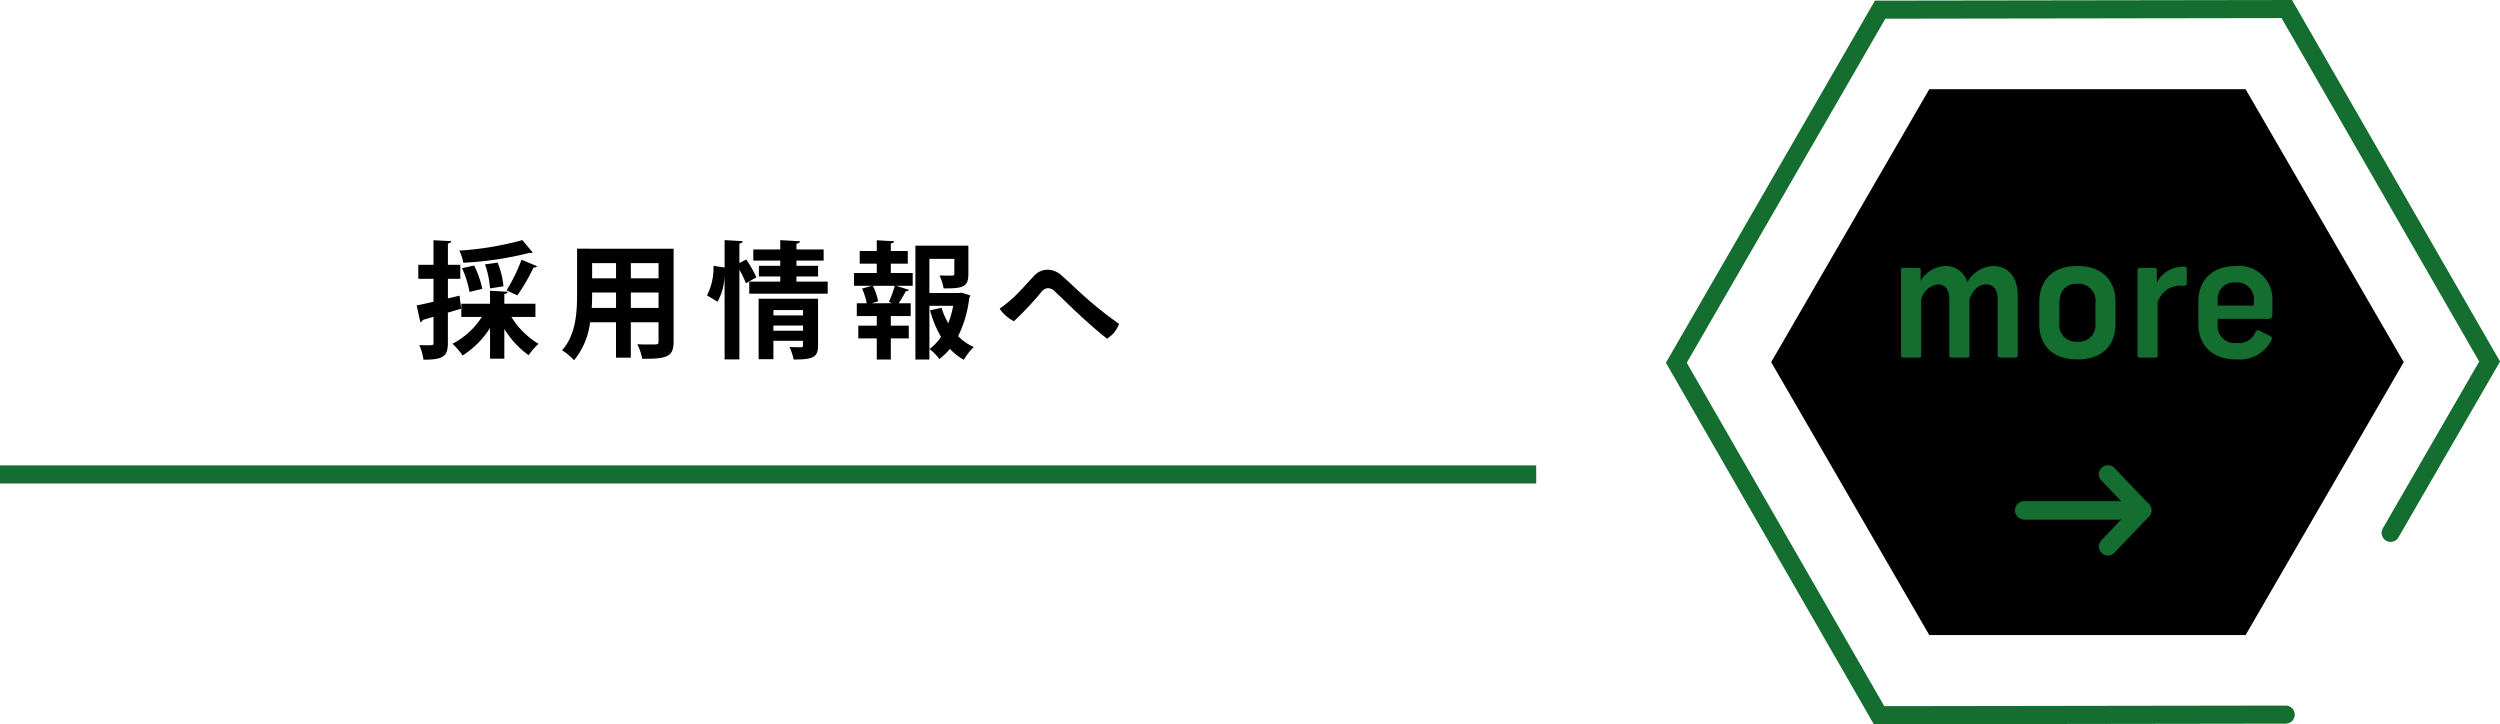 <svg xmlns="http://www.w3.org/2000/svg" width="276.654" height="80.148" viewBox="0 0 276.654 80.148">
  <g id="グループ_251" data-name="グループ 251" transform="translate(654 -4713.999)">
    <path id="パス_243" data-name="パス 243" d="M-25.746-4.886H-29.19V-5.964c.238-.042.35-.126.364-.252l-1.946-.112v1.442H-33.95V-3.43h2.268A8.373,8.373,0,0,1-34.93-.462,7.729,7.729,0,0,1-33.81.84a9.725,9.725,0,0,0,3.038-3.052v3.4h1.582V-2.1A10.018,10.018,0,0,0-26.5.812,6.324,6.324,0,0,1-25.4-.448a8.882,8.882,0,0,1-3.01-2.982h2.66Zm-8.4-.9-1.288.308v-2.17h1.372V-9.2h-1.372V-11.55c.252-.042.35-.126.364-.266l-1.96-.1V-9.2h-1.68v1.554h1.68V-5.11c-.7.168-1.344.308-1.862.406l.406,1.862a.348.348,0,0,0,.266-.252l1.19-.35V-.56c0,.266-.028.266-.77.266-.238,0-.518-.014-.8-.014a5.819,5.819,0,0,1,.462,1.61c2.142,0,2.7-.322,2.7-1.848v-3.36l1.47-.434Zm6.86-3.976A20,20,0,0,1-28.938-6.37l1.19.56A21.732,21.732,0,0,0-25.956-8.9a.4.4,0,0,0,.392-.14Zm-4.046.518a9.849,9.849,0,0,1,.56,2.66l1.484-.238a9.031,9.031,0,0,0-.644-2.618Zm-2.534.42a11.265,11.265,0,0,1,.826,2.632l1.414-.35a11.121,11.121,0,0,0-.9-2.576Zm6.678-3.108a34.176,34.176,0,0,1-6.986,1.162,5.062,5.062,0,0,1,.448,1.344,37.157,37.157,0,0,0,7.308-1.092.574.574,0,0,0,.154.014.291.291,0,0,0,.21-.056Zm6.048.952v5.04c0,1.988-.126,4.508-1.666,6.2a6.353,6.353,0,0,1,1.33,1.106A8.1,8.1,0,0,0-19.7-2.842h2.87v3.92h1.638v-3.92h3.066V-.714c0,.336-.056.336-.938.336-.406,0-.938,0-1.414-.028A5.918,5.918,0,0,1-13.93,1.2c2.772.028,3.472-.238,3.472-1.9V-10.976ZM-16.828-7.7h-2.646V-9.38h2.646Zm1.638,0V-9.38h3.066V-7.7Zm-1.638,1.568v1.708h-2.688c.042-.8.042-1.26.042-1.708Zm1.638,0h3.066v1.708H-15.19Zm14.14.686V1.246H.588V-.784H3.864v.5c0,.154-.056.21-.238.21s-.77,0-1.26-.028a6.2,6.2,0,0,1,.462,1.386c2.156,0,2.7-.238,2.7-1.568V-5.446ZM3.864-3.6H.588v-.588H3.864ZM.588-2.478H3.864V-1.9H.588ZM-3.178-9.394V-11.55c.252-.042.35-.126.364-.266l-2-.112V-8.9l-1.232-.182A6.679,6.679,0,0,1-6.762-5.81c.028.014.056.028,1.162.7a6.029,6.029,0,0,0,.77-2.758h.014V1.274h1.638V-8.652a11.884,11.884,0,0,1,.728,1.5L-1.3-7.812a12.623,12.623,0,0,0-1.12-1.974ZM3.136-7.91H5.53V-9.086H3.136V-9.66h3.01v-1.232H3.136v-.644c.266-.028.378-.126.392-.266l-2.184-.126v1.036H-1.638V-9.66H1.344v.574H-1.022V-7.91H1.344v.574h-3.43v1.33h8.68v-1.33H3.136Zm12.32-1.414v-1.4H13.58v-.84c.252-.028.35-.112.364-.238l-1.918-.112v1.19h-1.89v1.4h1.89v1.036H9.506v1.414H11.48L10.4-6.566a7.773,7.773,0,0,1,.518,1.624H9.814v1.414h2.212v1.064H9.982V-1.05h2.044V1.288H13.58V-1.05h1.988V-2.464H13.58V-3.528h2.2V-4.942h-1.33c.28-.42.6-.966.8-1.344.182,0,.308-.042.336-.14l-1.414-.448H16V-8.288H13.58V-9.324ZM21.1-6.076H17.85v-3.78h2.758V-8.2c0,.154-.056.182-.252.2-.168,0-.826,0-1.386-.014a5.444,5.444,0,0,1,.448,1.428c2.03,0,2.744-.084,2.744-1.582v-3.15H16.3v12.6H17.85V-4.662h2.632a10.616,10.616,0,0,1-.546,1.932,8.084,8.084,0,0,1-.742-1.708l-1.274.28a11.8,11.8,0,0,0,1.218,2.94A5.813,5.813,0,0,1,17.864.126a5.042,5.042,0,0,1,1.078,1.106A6.429,6.429,0,0,0,20.118.1a6.161,6.161,0,0,0,1.54,1.218A6.416,6.416,0,0,1,22.764-.1a5.524,5.524,0,0,1-1.736-1.2A12.785,12.785,0,0,0,22.26-5.544a.78.78,0,0,0,.126-.266l-.994-.308ZM11.466-4.942l.714-.224a6.89,6.89,0,0,0-.588-1.708h2.422A11.742,11.742,0,0,1,13.37-5.1l.35.154Zm22.5.826c1.246,1.176,2.618,2.38,3.542,3.094a3.273,3.273,0,0,0,1.33-1.638,41.083,41.083,0,0,1-4.074-3.262c-.9-.8-1.568-1.484-2.3-2.1a2.274,2.274,0,0,0-1.61-.63,2.041,2.041,0,0,0-1.47.728c-.742.784-1.526,1.708-2.394,2.492A14.24,14.24,0,0,1,25.62-4.34,4.306,4.306,0,0,0,27.2-2.954,36.363,36.363,0,0,0,30.31-6.272a.94.94,0,0,1,.63-.336,1.021,1.021,0,0,1,.742.308Z" transform="translate(-569 4752.5)"/>
    <g id="パス_242" data-name="パス 242" transform="translate(-654 4765.5)" fill="none">
      <path d="M0,0H170V2H0Z" stroke="none"/>
      <path d="M 0 0 L 170 0 L 170 2 L 0 2 L 0 0 Z" stroke="none" fill="#136e30"/>
    </g>
    <path id="パス_19" data-name="パス 19" d="M67.536,77.968l-45,.068L.1,39.031,22.654-.042l45-.068L90.1,38.9,79.148,57.856" transform="translate(-468.595 4715.11)" fill="none" stroke="#136e30" stroke-linecap="round" stroke-width="2"/>
    <path id="パス_246" data-name="パス 246" d="M52.5,0,70,30.205,52.5,60.411h-35L0,30.205,17.5,0Z" transform="translate(-458 4723.868)"/>
    <path id="パス_248" data-name="パス 248" d="M3.546-8.5V-9.7a.223.223,0,0,0-.252-.234H1.62a.223.223,0,0,0-.252.234v9.45A.22.22,0,0,0,1.62,0H3.348A.22.22,0,0,0,3.6-.252V-6.39A2.155,2.155,0,0,1,5.454-8.1c.81,0,1.26.594,1.26,1.638v6.21c0,.162.072.252.234.252H8.712c.144,0,.234-.072.234-.252V-6.444C9.306-7.47,9.972-8.1,10.782-8.1c.828,0,1.278.594,1.278,1.638v6.21c0,.162.126.252.306.252H14c.18,0,.288-.09.288-.252V-6.876c0-1.962-1.008-3.258-2.7-3.258a3.473,3.473,0,0,0-2.88,1.782,2.459,2.459,0,0,0-2.448-1.782A3.288,3.288,0,0,0,3.546-8.5ZM20.88-10.134c-2.844,0-4.212,1.692-4.212,4.05v2.34C16.668-1.44,18.036.2,20.88.2c2.88,0,4.23-1.638,4.23-4v-2.34C25.11-8.442,23.76-10.134,20.88-10.134Zm0,1.962a1.872,1.872,0,0,1,2,2.142v2.178a1.831,1.831,0,0,1-2,2.088A1.826,1.826,0,0,1,18.9-3.852V-6.03C18.9-7.362,19.566-8.172,20.88-8.172Zm11.754-1.89a3.267,3.267,0,0,0-2.97,1.782l.018-1.4a.227.227,0,0,0-.252-.252H27.792a.223.223,0,0,0-.252.234V-.234A.226.226,0,0,0,27.774,0h1.782a.213.213,0,0,0,.216-.234V-6.1a2.594,2.594,0,0,1,2.682-1.854h.252c.216,0,.288-.072.288-.27V-9.792C32.994-10.008,32.94-10.062,32.634-10.062Zm9.378,5.778c.342,0,.45-.144.45-.432V-6.228a3.677,3.677,0,0,0-4.014-3.906c-2.772,0-4.176,1.692-4.176,3.942v2.448C34.272-1.44,35.73.2,38.484.2a3.958,3.958,0,0,0,3.87-2.106c.108-.216.09-.36-.162-.486L41.058-2.97c-.234-.108-.324-.072-.468.162A1.961,1.961,0,0,1,38.5-1.62a1.887,1.887,0,0,1-2.088-2.088v-.576Zm-3.6-4.032a1.846,1.846,0,0,1,2,2.034v.522h-4v-.522A1.846,1.846,0,0,1,38.412-8.316Z" transform="translate(-445 4753.572)" fill="#136e30"/>
    <g id="グループ_56" data-name="グループ 56" transform="translate(-1349.5 3194.868)">
      <path id="パス_20" data-name="パス 20" d="M9.265,0l3.815,4H0" transform="translate(919.5 1571.607)" fill="none" stroke="#136e30" stroke-linecap="round" stroke-linejoin="round" stroke-width="2"/>
      <path id="パス_21" data-name="パス 21" d="M9.265,4l3.815-4H0" transform="translate(919.5 1575.607)" fill="none" stroke="#136e30" stroke-linecap="round" stroke-linejoin="round" stroke-width="2"/>
    </g>
  </g>
</svg>
